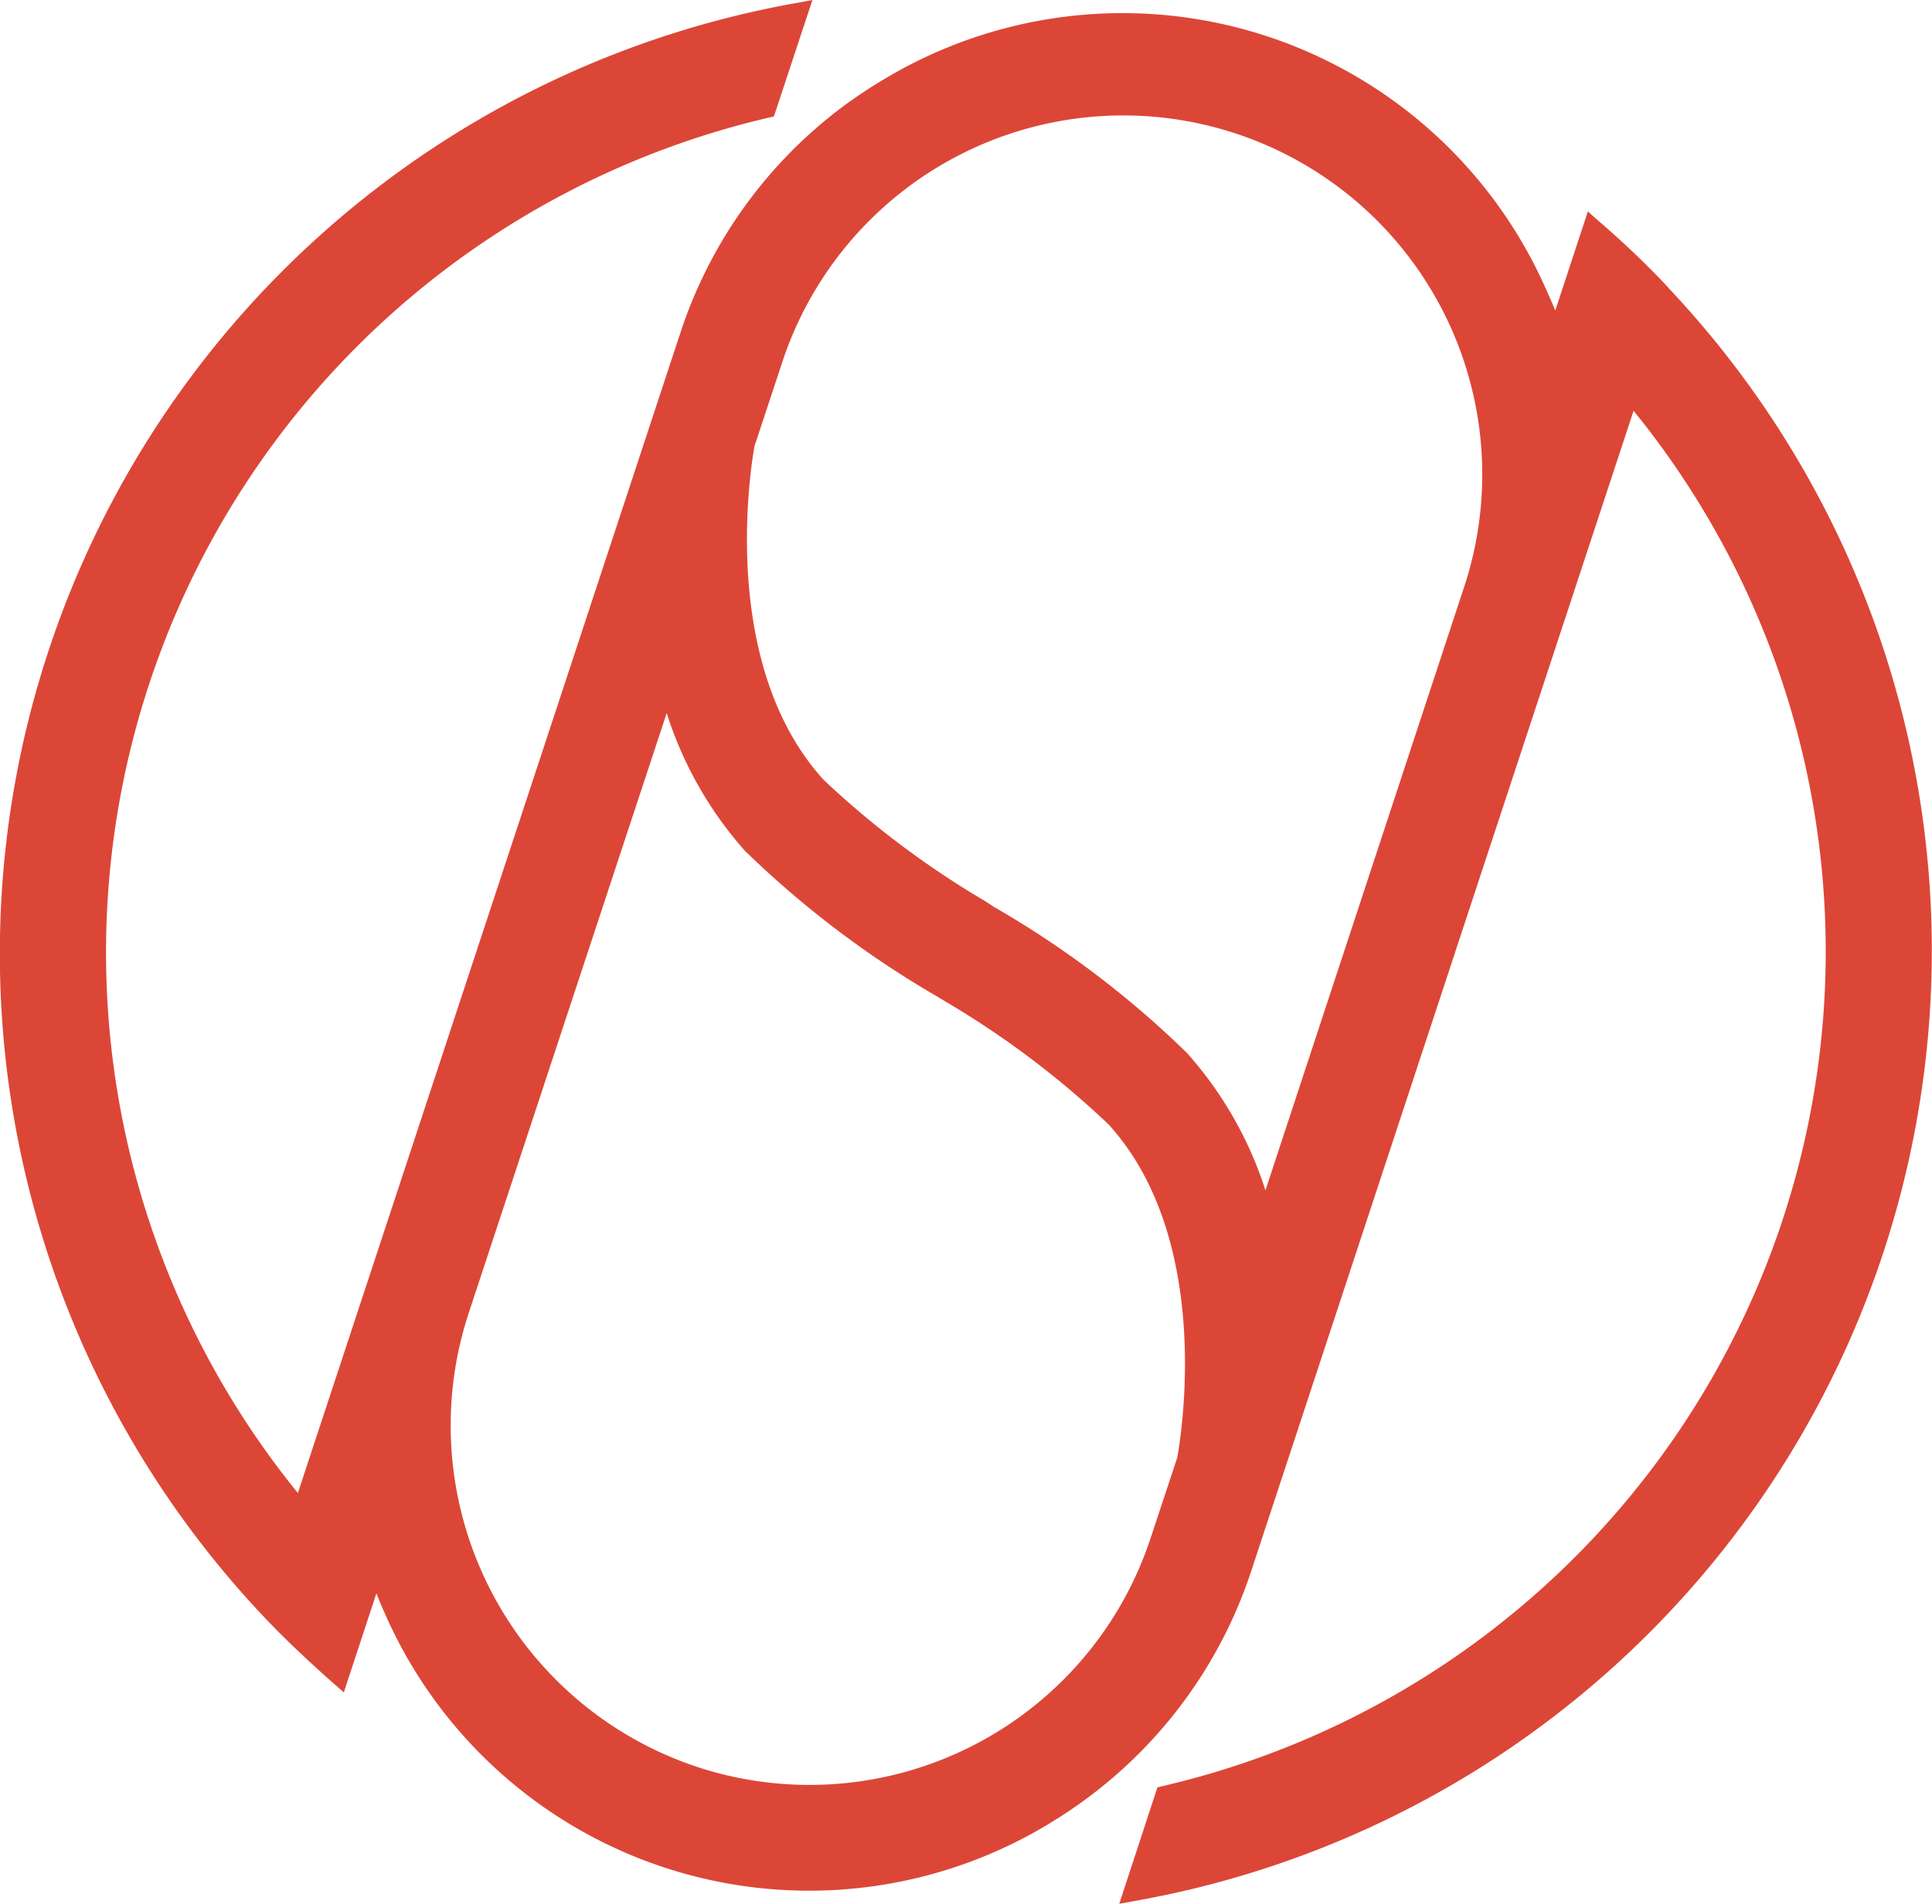 <svg xmlns="http://www.w3.org/2000/svg" width="41.498" height="40.895" viewBox="0 0 41.498 40.895"><path d="M236.836,2711.249a19,19,0,0,0-1.474-1.41l-.256-.227-.7,2.129q-.084-.205-.18-.416a9.943,9.943,0,0,0-14.21-4.569c-.28.164-.552.344-.819.535a9.919,9.919,0,0,0-3.579,4.917l-8.22,24.934a18.416,18.416,0,0,1,10.106-29.543l.119-.028.827-2.5-.371.068a20.737,20.737,0,0,0-11.427,34.645c.471.5.97.966,1.474,1.413l.259.228.7-2.129c.052.132.108.272.172.411a9.95,9.95,0,0,0,14.211,4.578c.279-.168.558-.348.818-.54a9.942,9.942,0,0,0,3.587-4.92l8.215-24.931a18.406,18.406,0,0,1-10.1,29.54l-.128.032-.819,2.5.372-.068a20.734,20.734,0,0,0,11.419-34.648Zm-20.861,31.777a7.728,7.728,0,0,1-4.909-9.746l4.254-12.892a8.184,8.184,0,0,0,1.677,2.955,21.1,21.1,0,0,0,4.142,3.139l.192.116a19.276,19.276,0,0,1,3.482,2.628c2.257,2.485,1.554,6.706,1.474,7.154l-.575,1.737A7.715,7.715,0,0,1,215.975,2743.026Zm10.52-15.337a20.725,20.725,0,0,0-4.142-3.135l-.184-.121a19.345,19.345,0,0,1-3.483-2.616c-2.256-2.492-1.557-6.722-1.481-7.161l.575-1.737a7.711,7.711,0,1,1,14.646,4.828l-4.245,12.893A8.178,8.178,0,0,0,226.495,2727.689Z" transform="translate(-201 -2705.07)" fill="#dc4637"/></svg>